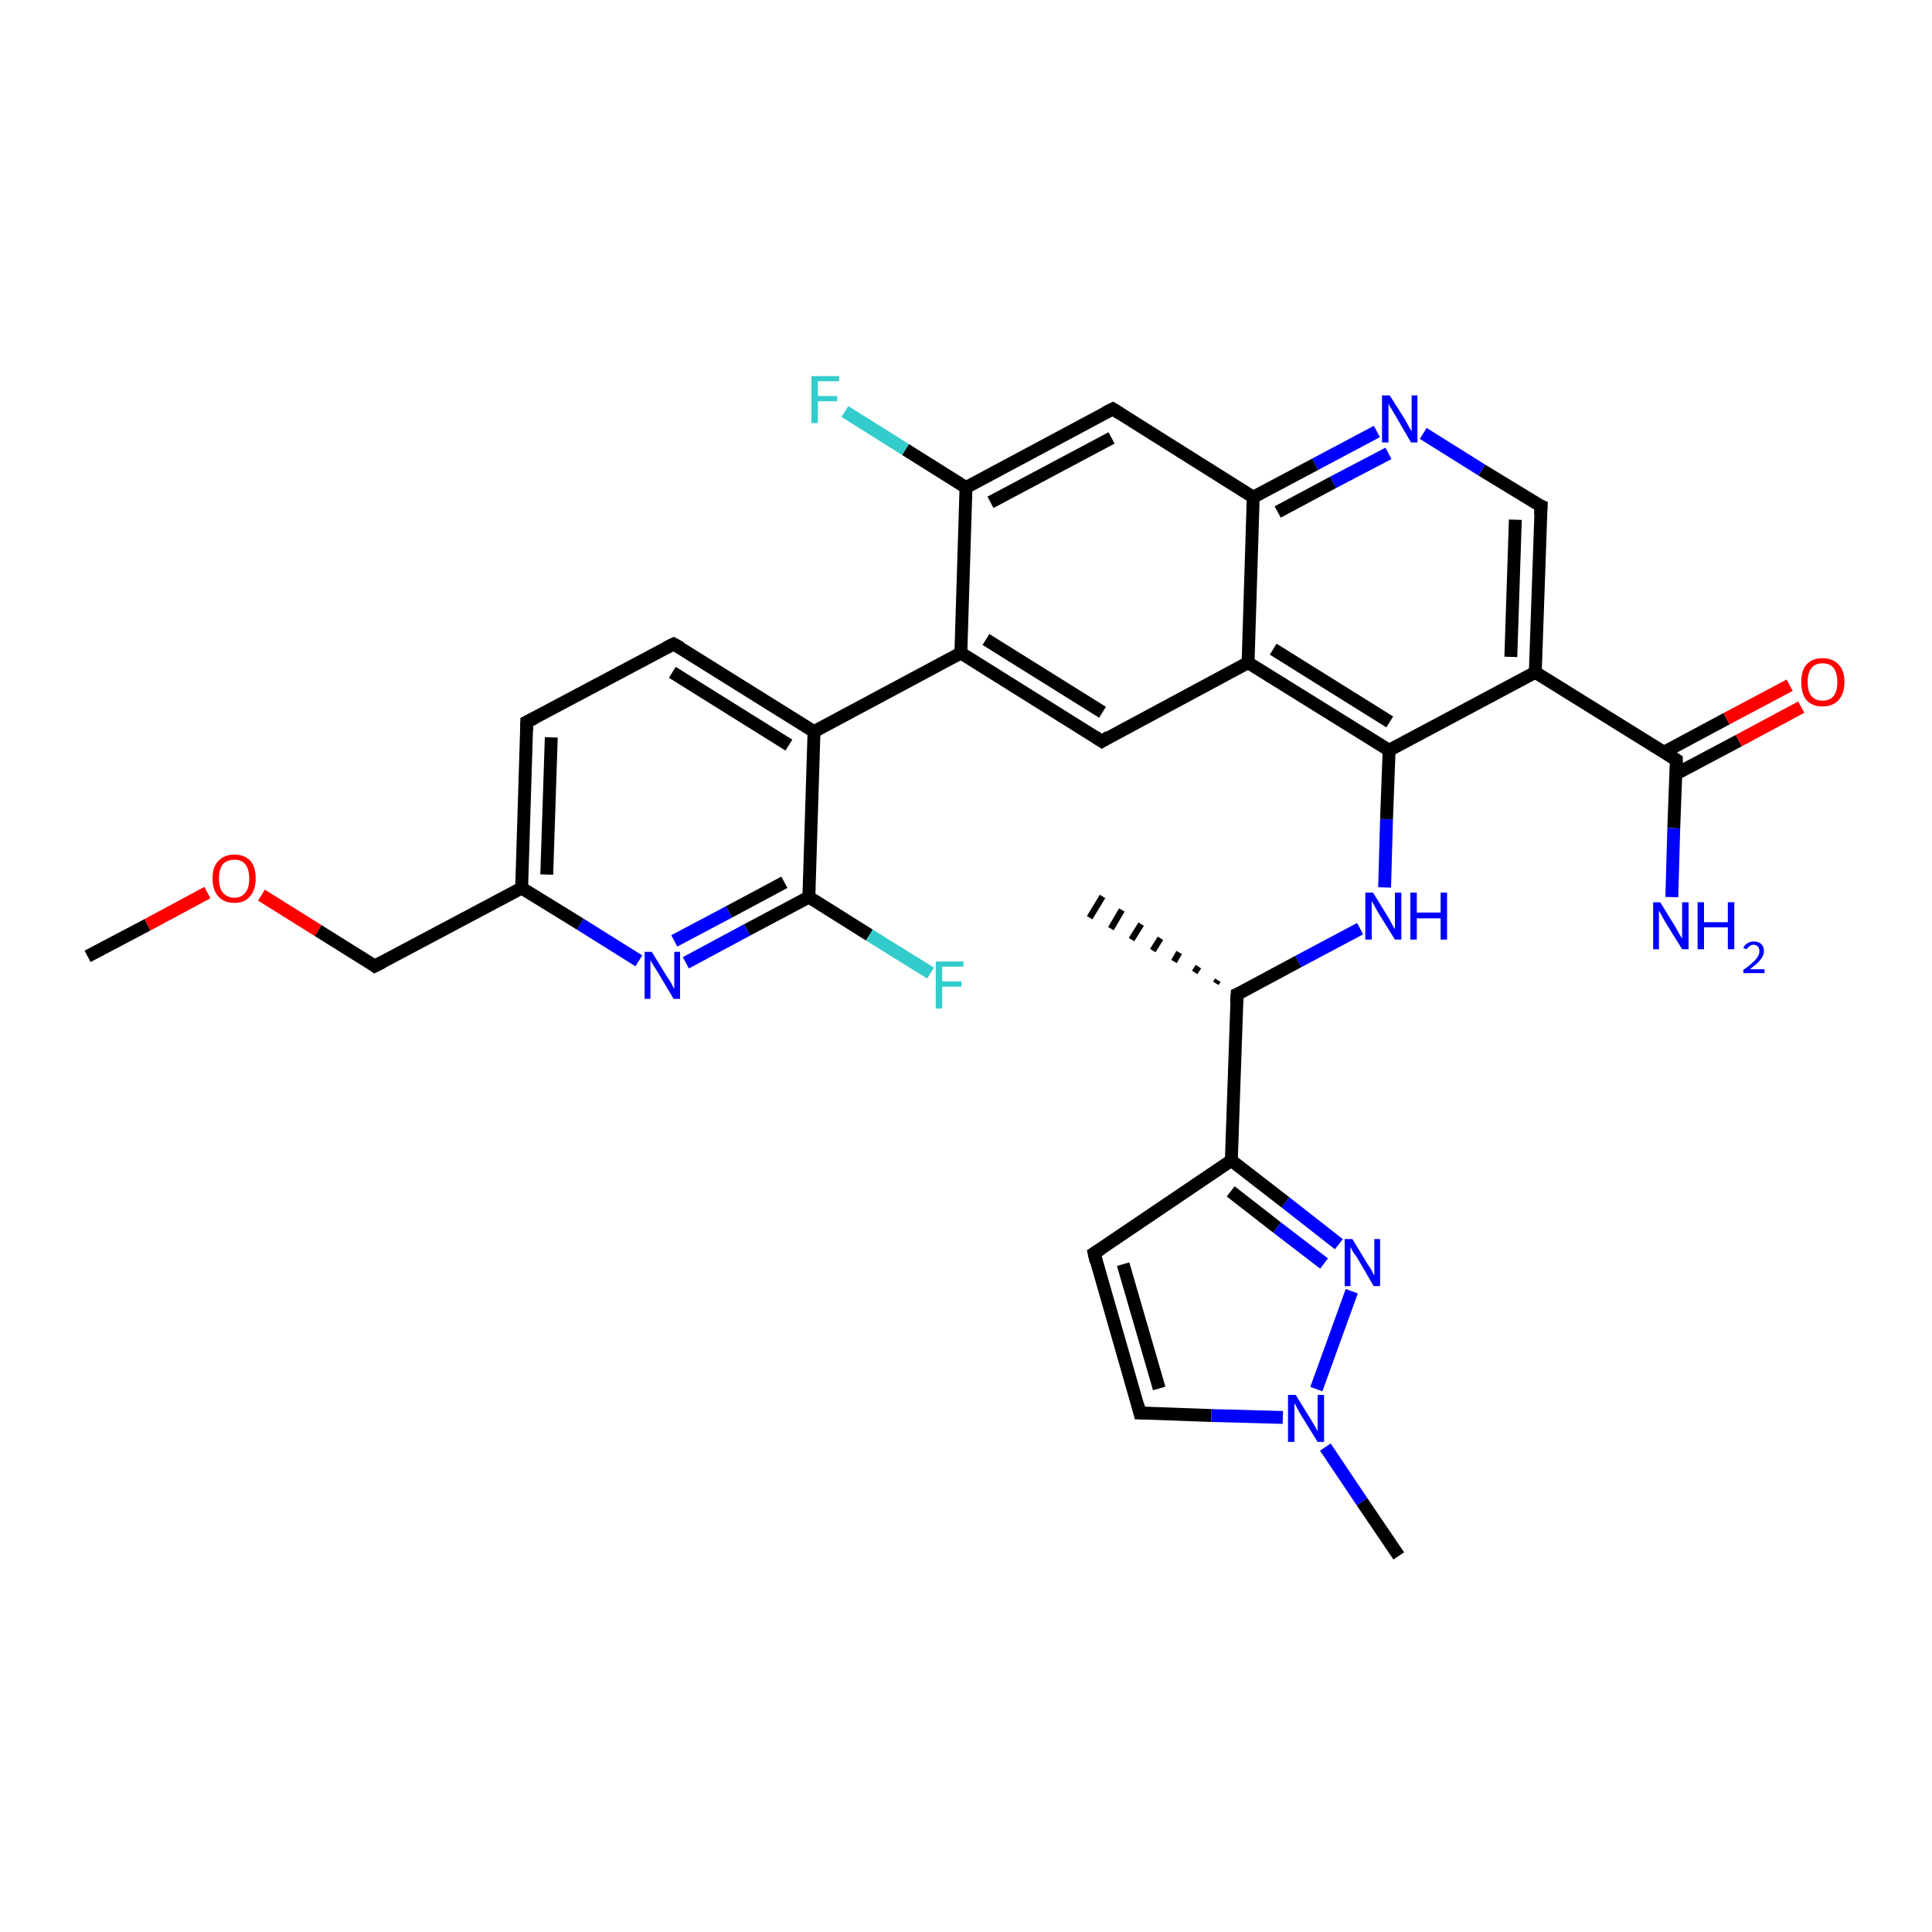 <?xml version='1.0' encoding='iso-8859-1'?>
<svg version='1.1' baseProfile='full'
              xmlns='http://www.w3.org/2000/svg'
                      xmlns:rdkit='http://www.rdkit.org/xml'
                      xmlns:xlink='http://www.w3.org/1999/xlink'
                  xml:space='preserve'
width='300px' height='300px' viewBox='0 0 300 300'>
<!-- END OF HEADER -->
<rect style='opacity:1.0;fill:#FFFFFF;stroke:none' width='300.0' height='300.0' x='0.0' y='0.0'> </rect>
<path class='bond-0 atom-0 atom-1' d='M 13.6,148.5 L 22.9,143.6' style='fill:none;fill-rule:evenodd;stroke:#000000;stroke-width:2.0px;stroke-linecap:butt;stroke-linejoin:miter;stroke-opacity:1' />
<path class='bond-0 atom-0 atom-1' d='M 22.9,143.6 L 32.2,138.6' style='fill:none;fill-rule:evenodd;stroke:#FF0000;stroke-width:2.0px;stroke-linecap:butt;stroke-linejoin:miter;stroke-opacity:1' />
<path class='bond-1 atom-1 atom-2' d='M 40.6,139.0 L 49.4,144.5' style='fill:none;fill-rule:evenodd;stroke:#FF0000;stroke-width:2.0px;stroke-linecap:butt;stroke-linejoin:miter;stroke-opacity:1' />
<path class='bond-1 atom-1 atom-2' d='M 49.4,144.5 L 58.2,150.0' style='fill:none;fill-rule:evenodd;stroke:#000000;stroke-width:2.0px;stroke-linecap:butt;stroke-linejoin:miter;stroke-opacity:1' />
<path class='bond-2 atom-2 atom-3' d='M 58.2,150.0 L 81.0,137.9' style='fill:none;fill-rule:evenodd;stroke:#000000;stroke-width:2.0px;stroke-linecap:butt;stroke-linejoin:miter;stroke-opacity:1' />
<path class='bond-3 atom-3 atom-4' d='M 81.0,137.9 L 81.8,112.1' style='fill:none;fill-rule:evenodd;stroke:#000000;stroke-width:2.0px;stroke-linecap:butt;stroke-linejoin:miter;stroke-opacity:1' />
<path class='bond-3 atom-3 atom-4' d='M 84.9,135.8 L 85.6,114.5' style='fill:none;fill-rule:evenodd;stroke:#000000;stroke-width:2.0px;stroke-linecap:butt;stroke-linejoin:miter;stroke-opacity:1' />
<path class='bond-4 atom-4 atom-5' d='M 81.8,112.1 L 104.6,100.0' style='fill:none;fill-rule:evenodd;stroke:#000000;stroke-width:2.0px;stroke-linecap:butt;stroke-linejoin:miter;stroke-opacity:1' />
<path class='bond-5 atom-5 atom-6' d='M 104.6,100.0 L 126.4,113.6' style='fill:none;fill-rule:evenodd;stroke:#000000;stroke-width:2.0px;stroke-linecap:butt;stroke-linejoin:miter;stroke-opacity:1' />
<path class='bond-5 atom-5 atom-6' d='M 104.4,104.4 L 122.5,115.7' style='fill:none;fill-rule:evenodd;stroke:#000000;stroke-width:2.0px;stroke-linecap:butt;stroke-linejoin:miter;stroke-opacity:1' />
<path class='bond-6 atom-6 atom-7' d='M 126.4,113.6 L 125.6,139.3' style='fill:none;fill-rule:evenodd;stroke:#000000;stroke-width:2.0px;stroke-linecap:butt;stroke-linejoin:miter;stroke-opacity:1' />
<path class='bond-7 atom-7 atom-8' d='M 125.6,139.3 L 135.0,145.2' style='fill:none;fill-rule:evenodd;stroke:#000000;stroke-width:2.0px;stroke-linecap:butt;stroke-linejoin:miter;stroke-opacity:1' />
<path class='bond-7 atom-7 atom-8' d='M 135.0,145.2 L 144.5,151.1' style='fill:none;fill-rule:evenodd;stroke:#33CCCC;stroke-width:2.0px;stroke-linecap:butt;stroke-linejoin:miter;stroke-opacity:1' />
<path class='bond-8 atom-7 atom-9' d='M 125.6,139.3 L 116.0,144.4' style='fill:none;fill-rule:evenodd;stroke:#000000;stroke-width:2.0px;stroke-linecap:butt;stroke-linejoin:miter;stroke-opacity:1' />
<path class='bond-8 atom-7 atom-9' d='M 116.0,144.4 L 106.5,149.5' style='fill:none;fill-rule:evenodd;stroke:#0000FF;stroke-width:2.0px;stroke-linecap:butt;stroke-linejoin:miter;stroke-opacity:1' />
<path class='bond-8 atom-7 atom-9' d='M 121.8,137.0 L 113.2,141.6' style='fill:none;fill-rule:evenodd;stroke:#000000;stroke-width:2.0px;stroke-linecap:butt;stroke-linejoin:miter;stroke-opacity:1' />
<path class='bond-8 atom-7 atom-9' d='M 113.2,141.6 L 104.7,146.1' style='fill:none;fill-rule:evenodd;stroke:#0000FF;stroke-width:2.0px;stroke-linecap:butt;stroke-linejoin:miter;stroke-opacity:1' />
<path class='bond-9 atom-6 atom-10' d='M 126.4,113.6 L 149.2,101.4' style='fill:none;fill-rule:evenodd;stroke:#000000;stroke-width:2.0px;stroke-linecap:butt;stroke-linejoin:miter;stroke-opacity:1' />
<path class='bond-10 atom-10 atom-11' d='M 149.2,101.4 L 171.1,115.1' style='fill:none;fill-rule:evenodd;stroke:#000000;stroke-width:2.0px;stroke-linecap:butt;stroke-linejoin:miter;stroke-opacity:1' />
<path class='bond-10 atom-10 atom-11' d='M 153.1,99.3 L 171.2,110.6' style='fill:none;fill-rule:evenodd;stroke:#000000;stroke-width:2.0px;stroke-linecap:butt;stroke-linejoin:miter;stroke-opacity:1' />
<path class='bond-11 atom-11 atom-12' d='M 171.1,115.1 L 193.8,102.9' style='fill:none;fill-rule:evenodd;stroke:#000000;stroke-width:2.0px;stroke-linecap:butt;stroke-linejoin:miter;stroke-opacity:1' />
<path class='bond-12 atom-12 atom-13' d='M 193.8,102.9 L 215.7,116.5' style='fill:none;fill-rule:evenodd;stroke:#000000;stroke-width:2.0px;stroke-linecap:butt;stroke-linejoin:miter;stroke-opacity:1' />
<path class='bond-12 atom-12 atom-13' d='M 197.7,100.8 L 215.8,112.1' style='fill:none;fill-rule:evenodd;stroke:#000000;stroke-width:2.0px;stroke-linecap:butt;stroke-linejoin:miter;stroke-opacity:1' />
<path class='bond-13 atom-13 atom-14' d='M 215.7,116.5 L 215.3,127.2' style='fill:none;fill-rule:evenodd;stroke:#000000;stroke-width:2.0px;stroke-linecap:butt;stroke-linejoin:miter;stroke-opacity:1' />
<path class='bond-13 atom-13 atom-14' d='M 215.3,127.2 L 215.0,137.8' style='fill:none;fill-rule:evenodd;stroke:#0000FF;stroke-width:2.0px;stroke-linecap:butt;stroke-linejoin:miter;stroke-opacity:1' />
<path class='bond-14 atom-14 atom-15' d='M 211.2,144.2 L 201.6,149.3' style='fill:none;fill-rule:evenodd;stroke:#0000FF;stroke-width:2.0px;stroke-linecap:butt;stroke-linejoin:miter;stroke-opacity:1' />
<path class='bond-14 atom-14 atom-15' d='M 201.6,149.3 L 192.1,154.4' style='fill:none;fill-rule:evenodd;stroke:#000000;stroke-width:2.0px;stroke-linecap:butt;stroke-linejoin:miter;stroke-opacity:1' />
<path class='bond-15 atom-15 atom-16' d='M 188.8,152.7 L 189.1,152.2' style='fill:none;fill-rule:evenodd;stroke:#000000;stroke-width:1.0px;stroke-linecap:butt;stroke-linejoin:miter;stroke-opacity:1' />
<path class='bond-15 atom-15 atom-16' d='M 185.5,151.0 L 186.1,150.1' style='fill:none;fill-rule:evenodd;stroke:#000000;stroke-width:1.0px;stroke-linecap:butt;stroke-linejoin:miter;stroke-opacity:1' />
<path class='bond-15 atom-15 atom-16' d='M 182.3,149.3 L 183.1,147.9' style='fill:none;fill-rule:evenodd;stroke:#000000;stroke-width:1.0px;stroke-linecap:butt;stroke-linejoin:miter;stroke-opacity:1' />
<path class='bond-15 atom-15 atom-16' d='M 179.0,147.6 L 180.2,145.7' style='fill:none;fill-rule:evenodd;stroke:#000000;stroke-width:1.0px;stroke-linecap:butt;stroke-linejoin:miter;stroke-opacity:1' />
<path class='bond-15 atom-15 atom-16' d='M 175.7,145.9 L 177.2,143.5' style='fill:none;fill-rule:evenodd;stroke:#000000;stroke-width:1.0px;stroke-linecap:butt;stroke-linejoin:miter;stroke-opacity:1' />
<path class='bond-15 atom-15 atom-16' d='M 172.5,144.2 L 174.2,141.3' style='fill:none;fill-rule:evenodd;stroke:#000000;stroke-width:1.0px;stroke-linecap:butt;stroke-linejoin:miter;stroke-opacity:1' />
<path class='bond-15 atom-15 atom-16' d='M 169.2,142.5 L 171.2,139.2' style='fill:none;fill-rule:evenodd;stroke:#000000;stroke-width:1.0px;stroke-linecap:butt;stroke-linejoin:miter;stroke-opacity:1' />
<path class='bond-16 atom-15 atom-17' d='M 192.1,154.4 L 191.2,180.2' style='fill:none;fill-rule:evenodd;stroke:#000000;stroke-width:2.0px;stroke-linecap:butt;stroke-linejoin:miter;stroke-opacity:1' />
<path class='bond-17 atom-17 atom-18' d='M 191.2,180.2 L 169.9,194.6' style='fill:none;fill-rule:evenodd;stroke:#000000;stroke-width:2.0px;stroke-linecap:butt;stroke-linejoin:miter;stroke-opacity:1' />
<path class='bond-18 atom-18 atom-19' d='M 169.9,194.6 L 177.0,219.4' style='fill:none;fill-rule:evenodd;stroke:#000000;stroke-width:2.0px;stroke-linecap:butt;stroke-linejoin:miter;stroke-opacity:1' />
<path class='bond-18 atom-18 atom-19' d='M 174.4,196.3 L 180.0,215.6' style='fill:none;fill-rule:evenodd;stroke:#000000;stroke-width:2.0px;stroke-linecap:butt;stroke-linejoin:miter;stroke-opacity:1' />
<path class='bond-19 atom-19 atom-20' d='M 177.0,219.4 L 188.1,219.8' style='fill:none;fill-rule:evenodd;stroke:#000000;stroke-width:2.0px;stroke-linecap:butt;stroke-linejoin:miter;stroke-opacity:1' />
<path class='bond-19 atom-19 atom-20' d='M 188.1,219.8 L 199.2,220.1' style='fill:none;fill-rule:evenodd;stroke:#0000FF;stroke-width:2.0px;stroke-linecap:butt;stroke-linejoin:miter;stroke-opacity:1' />
<path class='bond-20 atom-20 atom-21' d='M 205.8,224.7 L 211.5,233.2' style='fill:none;fill-rule:evenodd;stroke:#0000FF;stroke-width:2.0px;stroke-linecap:butt;stroke-linejoin:miter;stroke-opacity:1' />
<path class='bond-20 atom-20 atom-21' d='M 211.5,233.2 L 217.2,241.6' style='fill:none;fill-rule:evenodd;stroke:#000000;stroke-width:2.0px;stroke-linecap:butt;stroke-linejoin:miter;stroke-opacity:1' />
<path class='bond-21 atom-20 atom-22' d='M 204.4,215.7 L 209.9,200.5' style='fill:none;fill-rule:evenodd;stroke:#0000FF;stroke-width:2.0px;stroke-linecap:butt;stroke-linejoin:miter;stroke-opacity:1' />
<path class='bond-22 atom-13 atom-23' d='M 215.7,116.5 L 238.4,104.4' style='fill:none;fill-rule:evenodd;stroke:#000000;stroke-width:2.0px;stroke-linecap:butt;stroke-linejoin:miter;stroke-opacity:1' />
<path class='bond-23 atom-23 atom-24' d='M 238.4,104.4 L 239.3,78.6' style='fill:none;fill-rule:evenodd;stroke:#000000;stroke-width:2.0px;stroke-linecap:butt;stroke-linejoin:miter;stroke-opacity:1' />
<path class='bond-23 atom-23 atom-24' d='M 234.6,102.0 L 235.3,80.7' style='fill:none;fill-rule:evenodd;stroke:#000000;stroke-width:2.0px;stroke-linecap:butt;stroke-linejoin:miter;stroke-opacity:1' />
<path class='bond-24 atom-24 atom-25' d='M 239.3,78.6 L 230.1,73.0' style='fill:none;fill-rule:evenodd;stroke:#000000;stroke-width:2.0px;stroke-linecap:butt;stroke-linejoin:miter;stroke-opacity:1' />
<path class='bond-24 atom-24 atom-25' d='M 230.1,73.0 L 221.0,67.3' style='fill:none;fill-rule:evenodd;stroke:#0000FF;stroke-width:2.0px;stroke-linecap:butt;stroke-linejoin:miter;stroke-opacity:1' />
<path class='bond-25 atom-25 atom-26' d='M 213.8,67.0 L 204.2,72.1' style='fill:none;fill-rule:evenodd;stroke:#0000FF;stroke-width:2.0px;stroke-linecap:butt;stroke-linejoin:miter;stroke-opacity:1' />
<path class='bond-25 atom-25 atom-26' d='M 204.2,72.1 L 194.6,77.2' style='fill:none;fill-rule:evenodd;stroke:#000000;stroke-width:2.0px;stroke-linecap:butt;stroke-linejoin:miter;stroke-opacity:1' />
<path class='bond-25 atom-25 atom-26' d='M 215.6,70.4 L 207.0,74.9' style='fill:none;fill-rule:evenodd;stroke:#0000FF;stroke-width:2.0px;stroke-linecap:butt;stroke-linejoin:miter;stroke-opacity:1' />
<path class='bond-25 atom-25 atom-26' d='M 207.0,74.9 L 198.4,79.5' style='fill:none;fill-rule:evenodd;stroke:#000000;stroke-width:2.0px;stroke-linecap:butt;stroke-linejoin:miter;stroke-opacity:1' />
<path class='bond-26 atom-26 atom-27' d='M 194.6,77.2 L 172.8,63.5' style='fill:none;fill-rule:evenodd;stroke:#000000;stroke-width:2.0px;stroke-linecap:butt;stroke-linejoin:miter;stroke-opacity:1' />
<path class='bond-27 atom-27 atom-28' d='M 172.8,63.5 L 150.0,75.7' style='fill:none;fill-rule:evenodd;stroke:#000000;stroke-width:2.0px;stroke-linecap:butt;stroke-linejoin:miter;stroke-opacity:1' />
<path class='bond-27 atom-27 atom-28' d='M 172.6,68.0 L 153.8,78.0' style='fill:none;fill-rule:evenodd;stroke:#000000;stroke-width:2.0px;stroke-linecap:butt;stroke-linejoin:miter;stroke-opacity:1' />
<path class='bond-28 atom-28 atom-29' d='M 150.0,75.7 L 140.6,69.8' style='fill:none;fill-rule:evenodd;stroke:#000000;stroke-width:2.0px;stroke-linecap:butt;stroke-linejoin:miter;stroke-opacity:1' />
<path class='bond-28 atom-28 atom-29' d='M 140.6,69.8 L 131.2,63.9' style='fill:none;fill-rule:evenodd;stroke:#33CCCC;stroke-width:2.0px;stroke-linecap:butt;stroke-linejoin:miter;stroke-opacity:1' />
<path class='bond-29 atom-23 atom-30' d='M 238.4,104.4 L 260.3,118.0' style='fill:none;fill-rule:evenodd;stroke:#000000;stroke-width:2.0px;stroke-linecap:butt;stroke-linejoin:miter;stroke-opacity:1' />
<path class='bond-30 atom-30 atom-31' d='M 260.3,118.0 L 259.9,128.6' style='fill:none;fill-rule:evenodd;stroke:#000000;stroke-width:2.0px;stroke-linecap:butt;stroke-linejoin:miter;stroke-opacity:1' />
<path class='bond-30 atom-30 atom-31' d='M 259.9,128.6 L 259.6,139.3' style='fill:none;fill-rule:evenodd;stroke:#0000FF;stroke-width:2.0px;stroke-linecap:butt;stroke-linejoin:miter;stroke-opacity:1' />
<path class='bond-31 atom-30 atom-32' d='M 260.2,120.2 L 270.0,115.0' style='fill:none;fill-rule:evenodd;stroke:#000000;stroke-width:2.0px;stroke-linecap:butt;stroke-linejoin:miter;stroke-opacity:1' />
<path class='bond-31 atom-30 atom-32' d='M 270.0,115.0 L 279.7,109.8' style='fill:none;fill-rule:evenodd;stroke:#FF0000;stroke-width:2.0px;stroke-linecap:butt;stroke-linejoin:miter;stroke-opacity:1' />
<path class='bond-31 atom-30 atom-32' d='M 258.4,116.8 L 268.1,111.6' style='fill:none;fill-rule:evenodd;stroke:#000000;stroke-width:2.0px;stroke-linecap:butt;stroke-linejoin:miter;stroke-opacity:1' />
<path class='bond-31 atom-30 atom-32' d='M 268.1,111.6 L 277.9,106.4' style='fill:none;fill-rule:evenodd;stroke:#FF0000;stroke-width:2.0px;stroke-linecap:butt;stroke-linejoin:miter;stroke-opacity:1' />
<path class='bond-32 atom-9 atom-3' d='M 99.2,149.2 L 90.1,143.5' style='fill:none;fill-rule:evenodd;stroke:#0000FF;stroke-width:2.0px;stroke-linecap:butt;stroke-linejoin:miter;stroke-opacity:1' />
<path class='bond-32 atom-9 atom-3' d='M 90.1,143.5 L 81.0,137.9' style='fill:none;fill-rule:evenodd;stroke:#000000;stroke-width:2.0px;stroke-linecap:butt;stroke-linejoin:miter;stroke-opacity:1' />
<path class='bond-33 atom-28 atom-10' d='M 150.0,75.7 L 149.2,101.4' style='fill:none;fill-rule:evenodd;stroke:#000000;stroke-width:2.0px;stroke-linecap:butt;stroke-linejoin:miter;stroke-opacity:1' />
<path class='bond-34 atom-26 atom-12' d='M 194.6,77.2 L 193.8,102.9' style='fill:none;fill-rule:evenodd;stroke:#000000;stroke-width:2.0px;stroke-linecap:butt;stroke-linejoin:miter;stroke-opacity:1' />
<path class='bond-35 atom-22 atom-17' d='M 207.9,193.2 L 199.6,186.7' style='fill:none;fill-rule:evenodd;stroke:#0000FF;stroke-width:2.0px;stroke-linecap:butt;stroke-linejoin:miter;stroke-opacity:1' />
<path class='bond-35 atom-22 atom-17' d='M 199.6,186.7 L 191.2,180.2' style='fill:none;fill-rule:evenodd;stroke:#000000;stroke-width:2.0px;stroke-linecap:butt;stroke-linejoin:miter;stroke-opacity:1' />
<path class='bond-35 atom-22 atom-17' d='M 205.6,196.2 L 198.3,190.6' style='fill:none;fill-rule:evenodd;stroke:#0000FF;stroke-width:2.0px;stroke-linecap:butt;stroke-linejoin:miter;stroke-opacity:1' />
<path class='bond-35 atom-22 atom-17' d='M 198.3,190.6 L 191.1,185.0' style='fill:none;fill-rule:evenodd;stroke:#000000;stroke-width:2.0px;stroke-linecap:butt;stroke-linejoin:miter;stroke-opacity:1' />
<path d='M 57.8,149.7 L 58.2,150.0 L 59.4,149.4' style='fill:none;stroke:#000000;stroke-width:2.0px;stroke-linecap:butt;stroke-linejoin:miter;stroke-opacity:1;' />
<path d='M 81.8,113.4 L 81.8,112.1 L 83.0,111.5' style='fill:none;stroke:#000000;stroke-width:2.0px;stroke-linecap:butt;stroke-linejoin:miter;stroke-opacity:1;' />
<path d='M 103.4,100.6 L 104.6,100.0 L 105.7,100.6' style='fill:none;stroke:#000000;stroke-width:2.0px;stroke-linecap:butt;stroke-linejoin:miter;stroke-opacity:1;' />
<path d='M 170.0,114.4 L 171.1,115.1 L 172.2,114.4' style='fill:none;stroke:#000000;stroke-width:2.0px;stroke-linecap:butt;stroke-linejoin:miter;stroke-opacity:1;' />
<path d='M 192.6,154.2 L 192.1,154.4 L 192.0,155.7' style='fill:none;stroke:#000000;stroke-width:2.0px;stroke-linecap:butt;stroke-linejoin:miter;stroke-opacity:1;' />
<path d='M 171.0,193.9 L 169.9,194.6 L 170.2,195.9' style='fill:none;stroke:#000000;stroke-width:2.0px;stroke-linecap:butt;stroke-linejoin:miter;stroke-opacity:1;' />
<path d='M 176.7,218.2 L 177.0,219.4 L 177.6,219.4' style='fill:none;stroke:#000000;stroke-width:2.0px;stroke-linecap:butt;stroke-linejoin:miter;stroke-opacity:1;' />
<path d='M 239.2,79.9 L 239.3,78.6 L 238.8,78.4' style='fill:none;stroke:#000000;stroke-width:2.0px;stroke-linecap:butt;stroke-linejoin:miter;stroke-opacity:1;' />
<path d='M 173.9,64.2 L 172.8,63.5 L 171.6,64.1' style='fill:none;stroke:#000000;stroke-width:2.0px;stroke-linecap:butt;stroke-linejoin:miter;stroke-opacity:1;' />
<path d='M 259.2,117.3 L 260.3,118.0 L 260.3,118.5' style='fill:none;stroke:#000000;stroke-width:2.0px;stroke-linecap:butt;stroke-linejoin:miter;stroke-opacity:1;' />
<path class='atom-1' d='M 33.0 136.4
Q 33.0 134.6, 33.9 133.7
Q 34.8 132.7, 36.4 132.7
Q 38.0 132.7, 38.9 133.7
Q 39.7 134.6, 39.7 136.4
Q 39.7 138.2, 38.8 139.2
Q 38.0 140.2, 36.4 140.2
Q 34.8 140.2, 33.9 139.2
Q 33.0 138.2, 33.0 136.4
M 36.4 139.4
Q 37.5 139.4, 38.1 138.6
Q 38.7 137.9, 38.7 136.4
Q 38.7 135.0, 38.1 134.2
Q 37.5 133.5, 36.4 133.5
Q 35.3 133.5, 34.6 134.2
Q 34.0 135.0, 34.0 136.4
Q 34.0 137.9, 34.6 138.6
Q 35.3 139.4, 36.4 139.4
' fill='#FF0000'/>
<path class='atom-8' d='M 145.3 149.3
L 149.6 149.3
L 149.6 150.1
L 146.3 150.1
L 146.3 152.4
L 149.3 152.4
L 149.3 153.2
L 146.3 153.2
L 146.3 156.6
L 145.3 156.6
L 145.3 149.3
' fill='#33CCCC'/>
<path class='atom-9' d='M 101.2 147.8
L 103.6 151.7
Q 103.9 152.1, 104.3 152.8
Q 104.6 153.5, 104.7 153.5
L 104.7 147.8
L 105.6 147.8
L 105.6 155.1
L 104.6 155.1
L 102.1 150.9
Q 101.8 150.4, 101.4 149.8
Q 101.1 149.3, 101.0 149.1
L 101.0 155.1
L 100.1 155.1
L 100.1 147.8
L 101.2 147.8
' fill='#0000FF'/>
<path class='atom-14' d='M 213.2 138.6
L 215.6 142.5
Q 215.8 142.9, 216.2 143.6
Q 216.6 144.3, 216.6 144.3
L 216.6 138.6
L 217.6 138.6
L 217.6 145.9
L 216.6 145.9
L 214.0 141.7
Q 213.7 141.2, 213.4 140.6
Q 213.1 140.1, 213.0 139.9
L 213.0 145.9
L 212.0 145.9
L 212.0 138.6
L 213.2 138.6
' fill='#0000FF'/>
<path class='atom-14' d='M 219.0 138.6
L 220.0 138.6
L 220.0 141.7
L 223.7 141.7
L 223.7 138.6
L 224.7 138.6
L 224.7 145.9
L 223.7 145.9
L 223.7 142.6
L 220.0 142.6
L 220.0 145.9
L 219.0 145.9
L 219.0 138.6
' fill='#0000FF'/>
<path class='atom-20' d='M 201.2 216.6
L 203.6 220.5
Q 203.8 220.8, 204.2 221.5
Q 204.6 222.2, 204.6 222.3
L 204.6 216.6
L 205.6 216.6
L 205.6 223.9
L 204.6 223.9
L 202.0 219.7
Q 201.7 219.2, 201.4 218.6
Q 201.1 218.0, 201.0 217.9
L 201.0 223.9
L 200.0 223.9
L 200.0 216.6
L 201.2 216.6
' fill='#0000FF'/>
<path class='atom-22' d='M 210.0 192.4
L 212.3 196.2
Q 212.6 196.6, 213.0 197.3
Q 213.3 198.0, 213.4 198.0
L 213.4 192.4
L 214.3 192.4
L 214.3 199.7
L 213.3 199.7
L 210.8 195.4
Q 210.5 194.9, 210.1 194.4
Q 209.8 193.8, 209.7 193.6
L 209.7 199.7
L 208.8 199.7
L 208.8 192.4
L 210.0 192.4
' fill='#0000FF'/>
<path class='atom-25' d='M 215.8 61.4
L 218.2 65.2
Q 218.4 65.6, 218.8 66.3
Q 219.2 67.0, 219.2 67.0
L 219.2 61.4
L 220.1 61.4
L 220.1 68.7
L 219.1 68.7
L 216.6 64.4
Q 216.3 63.9, 216.0 63.4
Q 215.6 62.8, 215.6 62.6
L 215.6 68.7
L 214.6 68.7
L 214.6 61.4
L 215.8 61.4
' fill='#0000FF'/>
<path class='atom-29' d='M 126.0 58.4
L 130.3 58.4
L 130.3 59.2
L 127.0 59.2
L 127.0 61.5
L 130.0 61.5
L 130.0 62.3
L 127.0 62.3
L 127.0 65.7
L 126.0 65.7
L 126.0 58.4
' fill='#33CCCC'/>
<path class='atom-31' d='M 257.8 140.1
L 260.2 144.0
Q 260.4 144.4, 260.8 145.1
Q 261.2 145.7, 261.2 145.8
L 261.2 140.1
L 262.2 140.1
L 262.2 147.4
L 261.2 147.4
L 258.6 143.2
Q 258.3 142.7, 258.0 142.1
Q 257.7 141.6, 257.6 141.4
L 257.6 147.4
L 256.7 147.4
L 256.7 140.1
L 257.8 140.1
' fill='#0000FF'/>
<path class='atom-31' d='M 263.6 140.1
L 264.6 140.1
L 264.6 143.2
L 268.3 143.2
L 268.3 140.1
L 269.3 140.1
L 269.3 147.4
L 268.3 147.4
L 268.3 144.0
L 264.6 144.0
L 264.6 147.4
L 263.6 147.4
L 263.6 140.1
' fill='#0000FF'/>
<path class='atom-31' d='M 270.7 147.2
Q 270.9 146.7, 271.3 146.5
Q 271.7 146.2, 272.3 146.2
Q 273.1 146.2, 273.5 146.6
Q 273.9 147.0, 273.9 147.7
Q 273.9 148.4, 273.3 149.1
Q 272.8 149.7, 271.7 150.5
L 274.0 150.5
L 274.0 151.1
L 270.7 151.1
L 270.7 150.6
Q 271.6 150.0, 272.1 149.5
Q 272.7 149.0, 272.9 148.6
Q 273.2 148.2, 273.2 147.7
Q 273.2 147.3, 273.0 147.0
Q 272.7 146.7, 272.3 146.7
Q 271.9 146.7, 271.7 146.9
Q 271.4 147.1, 271.2 147.4
L 270.7 147.2
' fill='#0000FF'/>
<path class='atom-32' d='M 279.7 105.9
Q 279.7 104.1, 280.5 103.2
Q 281.4 102.2, 283.0 102.2
Q 284.6 102.2, 285.5 103.2
Q 286.4 104.1, 286.4 105.9
Q 286.4 107.7, 285.5 108.7
Q 284.6 109.7, 283.0 109.7
Q 281.4 109.7, 280.5 108.7
Q 279.7 107.7, 279.7 105.9
M 283.0 108.8
Q 284.1 108.8, 284.7 108.1
Q 285.3 107.4, 285.3 105.9
Q 285.3 104.5, 284.7 103.7
Q 284.1 103.0, 283.0 103.0
Q 281.9 103.0, 281.3 103.7
Q 280.7 104.4, 280.7 105.9
Q 280.7 107.4, 281.3 108.1
Q 281.9 108.8, 283.0 108.8
' fill='#FF0000'/>
</svg>
